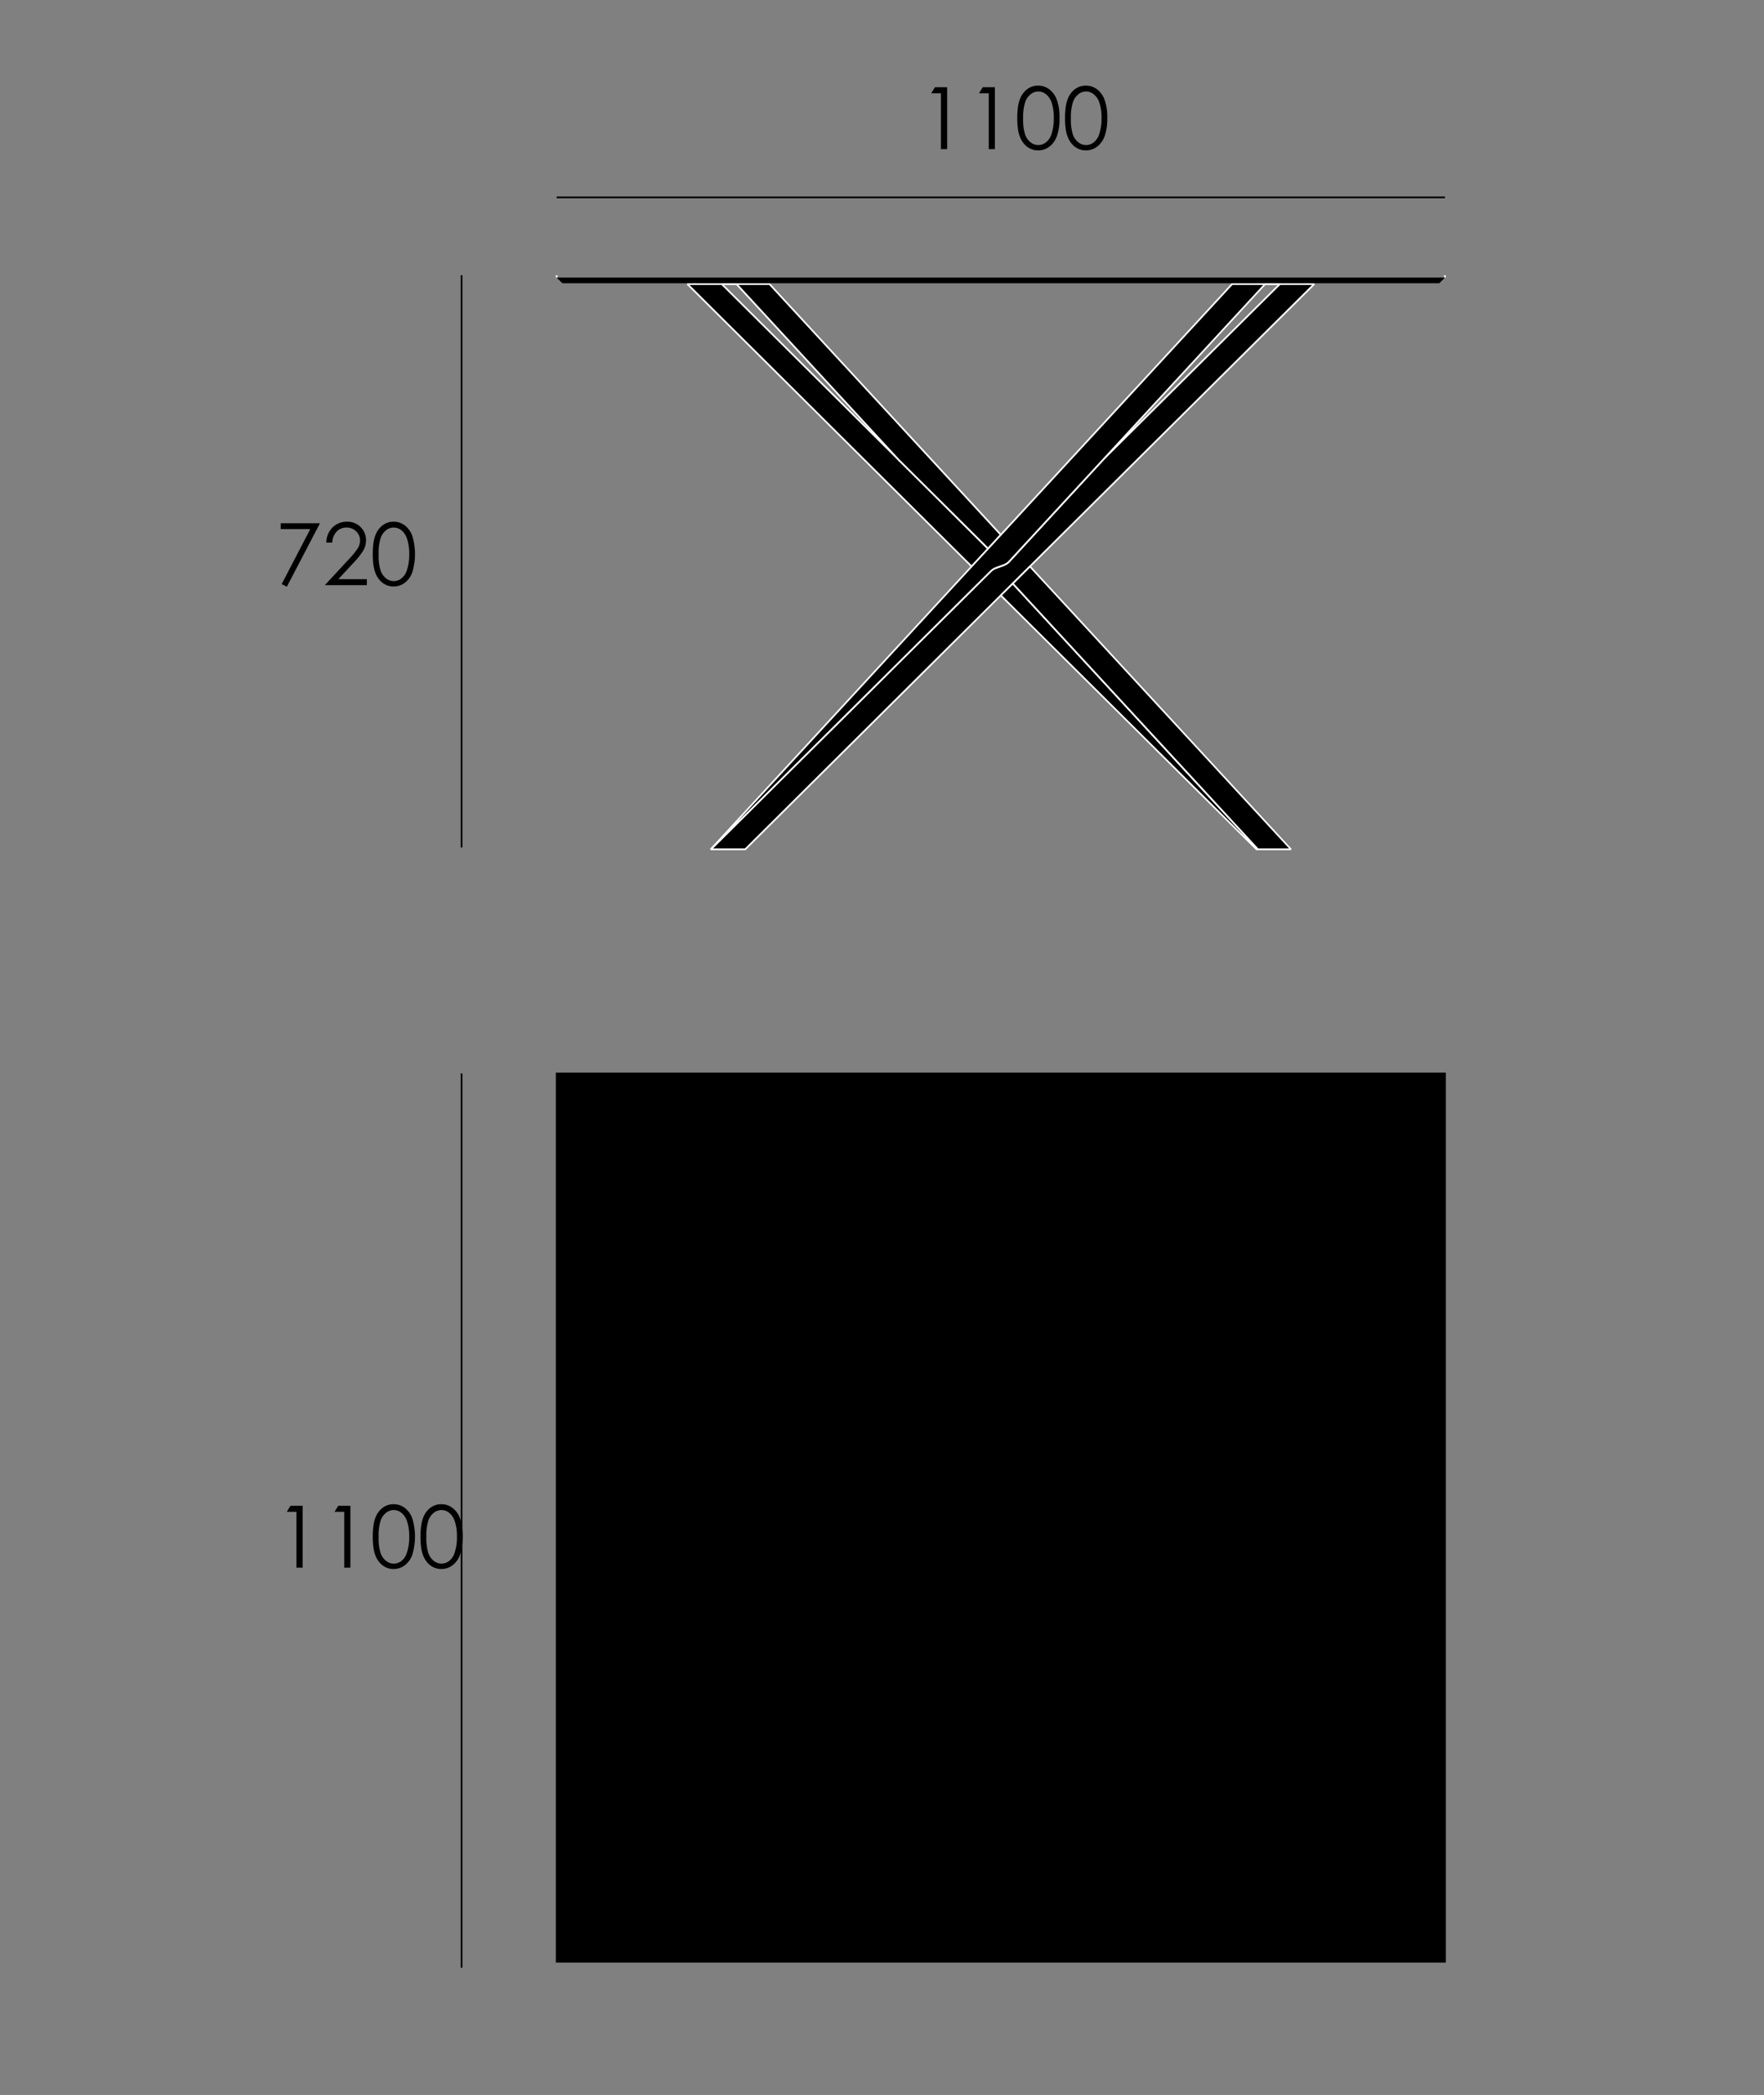 <svg id="Capa_1" data-name="Capa 1" xmlns="http://www.w3.org/2000/svg" viewBox="0 0 1023.6 1215.61"><rect x="0" y="0" width="1023.6" height="1215.61" fill="#808080" stroke="none"/><defs><style>.cls-1{fill:#fff;}</style></defs><path d="M162.89,303.62h22.77l-19.21,36.82-3-1.53L180.06,307H162.89Z"/><path d="M192.79,314.85h-3.44a12.33,12.33,0,0,1,3.55-8.72,11.44,11.44,0,0,1,8.41-3.41,10.71,10.71,0,0,1,11.09,10.74,11.79,11.79,0,0,1-1.46,5.73,41.12,41.12,0,0,1-5.68,7.24l-8.94,9.64h16.57v3.46H188.5l13.72-14.82a44.57,44.57,0,0,0,5.43-6.64,8.91,8.91,0,0,0,1.26-4.56,7,7,0,0,0-2.26-5.21,7.65,7.65,0,0,0-5.53-2.19,7.75,7.75,0,0,0-5.73,2.3A9.87,9.87,0,0,0,192.79,314.85Z"/><path d="M216.3,321.59q0-7.11,1.53-11a12.74,12.74,0,0,1,4.31-5.88,10.42,10.42,0,0,1,6.22-2,10.69,10.69,0,0,1,6.33,2,13.43,13.43,0,0,1,4.48,6,36.35,36.35,0,0,1,0,21.59,13.26,13.26,0,0,1-4.48,6,10.66,10.66,0,0,1-6.35,2,10.39,10.39,0,0,1-6.2-2,12.82,12.82,0,0,1-4.31-5.9Q216.31,328.65,216.3,321.59Zm3.4.06a29.72,29.72,0,0,0,1.08,9.2,9.87,9.87,0,0,0,3.21,4.73,7.37,7.37,0,0,0,4.5,1.61,7.22,7.22,0,0,0,4.46-1.57,9.6,9.6,0,0,0,3.15-4.73,28,28,0,0,0,1.35-9.24,27.55,27.55,0,0,0-1.2-8.88,10.44,10.44,0,0,0-3.31-5.06,7.06,7.06,0,0,0-8.95,0,9.83,9.83,0,0,0-3.19,4.72A29.07,29.07,0,0,0,219.7,321.65Z"/><rect x="267.32" y="159.68" width="1" height="332.1"/><path d="M542.54,50.61h7.06V86.52H546V54.12h-5.64Z"/><path d="M570.25,50.61h7.06V86.52h-3.57V54.12H568.1Z"/><path d="M590.29,68.57q0-7.09,1.53-11a12.77,12.77,0,0,1,4.31-5.89,10.45,10.45,0,0,1,6.23-2,10.62,10.62,0,0,1,6.32,2,13.32,13.32,0,0,1,4.48,6,29.09,29.09,0,0,1,1.65,10.81,29.11,29.11,0,0,1-1.63,10.77,13.26,13.26,0,0,1-4.48,6,10.66,10.66,0,0,1-6.34,2,10.4,10.4,0,0,1-6.21-2,12.79,12.79,0,0,1-4.31-5.89Q590.29,75.63,590.29,68.57Zm3.4.07a29.65,29.65,0,0,0,1.08,9.19A9.77,9.77,0,0,0,598,82.56a7.11,7.11,0,0,0,9,0,9.61,9.61,0,0,0,3.14-4.73,27.91,27.91,0,0,0,1.35-9.23,27.62,27.62,0,0,0-1.2-8.89,10.36,10.36,0,0,0-3.31-5,7,7,0,0,0-8.94,0,9.7,9.7,0,0,0-3.2,4.71A29.14,29.14,0,0,0,593.69,68.64Z"/><path d="M618,68.57q0-7.09,1.53-11a12.77,12.77,0,0,1,4.31-5.89,10.45,10.45,0,0,1,6.23-2,10.62,10.62,0,0,1,6.32,2,13.32,13.32,0,0,1,4.48,6,29.09,29.09,0,0,1,1.65,10.81,29.11,29.11,0,0,1-1.63,10.77,13.26,13.26,0,0,1-4.48,6,10.66,10.66,0,0,1-6.34,2,10.4,10.4,0,0,1-6.21-2,12.79,12.79,0,0,1-4.31-5.89Q618,75.63,618,68.57Zm3.4.07a29.65,29.65,0,0,0,1.08,9.19,9.77,9.77,0,0,0,3.22,4.73,7.11,7.11,0,0,0,9,0,9.61,9.61,0,0,0,3.14-4.73,27.91,27.91,0,0,0,1.35-9.23,27.62,27.62,0,0,0-1.2-8.89,10.36,10.36,0,0,0-3.31-5,7,7,0,0,0-8.94,0,9.7,9.7,0,0,0-3.2,4.71A29.14,29.14,0,0,0,621.4,68.64Z"/><rect x="323.02" y="114.03" width="515.43" height="1"/><path d="M168.55,873.73h7.06v35.91H172V877.25H166.4Z"/><path d="M196.26,873.73h7.06v35.91h-3.57V877.25h-5.64Z"/><path d="M216.3,891.7q0-7.11,1.53-11a12.74,12.74,0,0,1,4.31-5.88,10.35,10.35,0,0,1,6.22-2,10.69,10.69,0,0,1,6.33,2,13.38,13.38,0,0,1,4.48,6,36.35,36.35,0,0,1,0,21.59,13.26,13.26,0,0,1-4.48,6,10.66,10.66,0,0,1-6.35,2,10.39,10.39,0,0,1-6.2-2,12.82,12.82,0,0,1-4.31-5.9Q216.31,898.75,216.3,891.7Zm3.4.06a29.72,29.72,0,0,0,1.08,9.2,9.87,9.87,0,0,0,3.21,4.73,7.37,7.37,0,0,0,4.5,1.61,7.24,7.24,0,0,0,4.46-1.58A9.52,9.52,0,0,0,236.1,901a28,28,0,0,0,1.35-9.24,27.51,27.51,0,0,0-1.2-8.88,10.4,10.4,0,0,0-3.31-5.06,7.06,7.06,0,0,0-8.95,0,9.83,9.83,0,0,0-3.19,4.72A29.07,29.07,0,0,0,219.7,891.76Z"/><path d="M244,891.7q0-7.11,1.53-11a12.74,12.74,0,0,1,4.31-5.88,10.36,10.36,0,0,1,6.23-2,10.68,10.68,0,0,1,6.32,2,13.38,13.38,0,0,1,4.48,6,36.35,36.35,0,0,1,0,21.59,13.26,13.26,0,0,1-4.48,6,10.66,10.66,0,0,1-6.34,2,10.4,10.4,0,0,1-6.21-2,12.82,12.82,0,0,1-4.31-5.9Q244,898.75,244,891.7Zm3.4.06a29.72,29.72,0,0,0,1.08,9.2,9.87,9.87,0,0,0,3.21,4.73,7.37,7.37,0,0,0,4.5,1.61,7.24,7.24,0,0,0,4.46-1.58,9.52,9.52,0,0,0,3.15-4.72,28,28,0,0,0,1.35-9.24,27.51,27.51,0,0,0-1.2-8.88,10.4,10.4,0,0,0-3.31-5.06,7.06,7.06,0,0,0-8.95,0,9.83,9.83,0,0,0-3.19,4.72A29.07,29.07,0,0,0,247.41,891.76Z"/><rect x="267.32" y="622.86" width="1" height="518.94"/><rect x="323.02" y="622.86" width="515.43" height="515.45"/><path d="M839,1138.8H322.53V622.36H839Zm-515.43-1H838V623.35H323.52Z"/><rect class="cls-1" x="402.58" y="164.35" width="0.99" height="0.48"/><rect class="cls-1" x="757.92" y="164.35" width="0.99" height="0.48"/><rect class="cls-1" x="418.83" y="164.34" width="8.56" height="0.99"/><rect class="cls-1" x="734.1" y="164.34" width="8.56" height="0.99"/><rect class="cls-1" x="734.1" y="164.34" width="8.56" height="0.99"/><polygon points="573.36 318.35 563.82 328.68 398.88 164.83 418.83 164.83 521.24 266.56 573.36 318.35"/><path class="cls-1" d="M563.84,329.4l-.37-.37L398.53,165.19l.35-.85H419l.14.14L521.59,266.21l52.46,52.13ZM400.08,165.33,563.81,328l8.86-9.6-51.78-51.46L418.63,165.33Z"/><rect class="cls-1" x="418.83" y="164.34" width="8.56" height="0.99"/><rect class="cls-1" x="729.34" y="164.35" width="0.99" height="0.48"/><polygon points="762.61 164.83 597.66 328.68 596.2 330.14 595.46 330.85 593.74 332.58 593.39 332.91 432.42 492.83 412.49 492.83 575.14 331.24 575.52 330.9 575.95 330.57 576.42 330.27 576.76 330.07 577.14 329.87 577.62 329.66 578.12 329.46 578.81 329.21 579.28 329.05 580.2 328.73 581.18 328.4 581.67 328.24 582.38 327.95 582.9 327.74 583.41 327.49 583.79 327.28 584.15 327.05 584.62 326.73 585.05 326.38 585.43 326 640.26 266.56 640.29 266.53 742.66 164.83 762.61 164.83"/><path class="cls-1" d="M432.63,493.32H412.49l-.35-.84L574.79,330.89l.86-.72,1.27-.74,1-.43,4.76-1.72,1.19-.65.84-.63.35-.35,54.81-59.42L742.46,164.34h20.15l.35.85L598,329l-4.27,4.24Zm-18.94-1h18.53L593,332.56l.36-.33,3.91-3.9,164.1-163H742.87L640.64,266.88l-54.85,59.46-.39.39-.47.39-1.28.8-1.07.49-1.25.46-4,1.45-1.13.66-.74.63Z"/><rect class="cls-1" x="837.96" y="159.68" width="0.99" height="1.41"/><rect class="cls-1" x="322.53" y="159.68" width="0.99" height="1.41"/><polygon points="580.75 310.33 573.36 318.35 521.24 266.56 427.4 164.83 446.52 164.83 580.75 310.33"/><path class="cls-1" d="M573.37,319.06l-52.48-52.15L427,165.17l.37-.83h19.34l.15.16L581.42,310.33ZM428.53,165.33l93.07,100.9,51.74,51.41,6.74-7.31-133.78-145Z"/><polygon points="729.95 492.83 729.07 492.83 580.75 345.49 587.69 338.6 729.95 492.83"/><path class="cls-1" d="M730,493.32h-1.08l-.14-.14L580.05,345.49l7.66-7.6.34.37L730.31,492.49ZM581.45,345.49,723.81,486.9,587.67,339.31Z"/><polygon points="749.08 492.83 729.95 492.83 587.69 338.6 597.66 328.68 749.08 492.83"/><path class="cls-1" d="M749.08,493.32H729.73l-.14-.16L587,338.59,597.67,328,749.44,492.49Zm-18.91-1H748L597.64,329.4l-9.26,9.22Z"/><polygon points="734.1 164.83 640.29 266.53 640.26 266.56 585.43 326 585.05 326.38 584.62 326.73 584.15 327.05 583.79 327.28 583.41 327.49 582.9 327.74 582.38 327.95 581.67 328.24 581.18 328.4 580.2 328.73 579.28 329.05 578.81 329.21 578.12 329.46 577.62 329.66 577.14 329.87 576.76 330.07 576.42 330.27 575.95 330.57 575.52 330.9 575.14 331.24 412.49 492.83 412.42 492.83 563.82 328.68 573.36 318.35 580.75 310.33 714.97 164.83 734.1 164.83"/><path class="cls-1" d="M412.69,493.32h-.2l-.43-.83,151.4-164.14L580.38,310,714.76,164.34H734.1l.36.83L585.79,326.34l-.39.39-.47.39-1.28.8-1.07.49-1.25.46-4,1.45-1.13.66-.74.63Zm302.5-328L573.72,318.69,564.18,329,427.42,477.29l147.37-146.4.86-.72,1.27-.74,1-.43,4.76-1.72,1.19-.65.84-.63.35-.35L733,165.33Z"/><polygon points="838.46 161.08 835.18 164.35 326.31 164.35 323.02 161.08 838.46 161.08"/></svg>